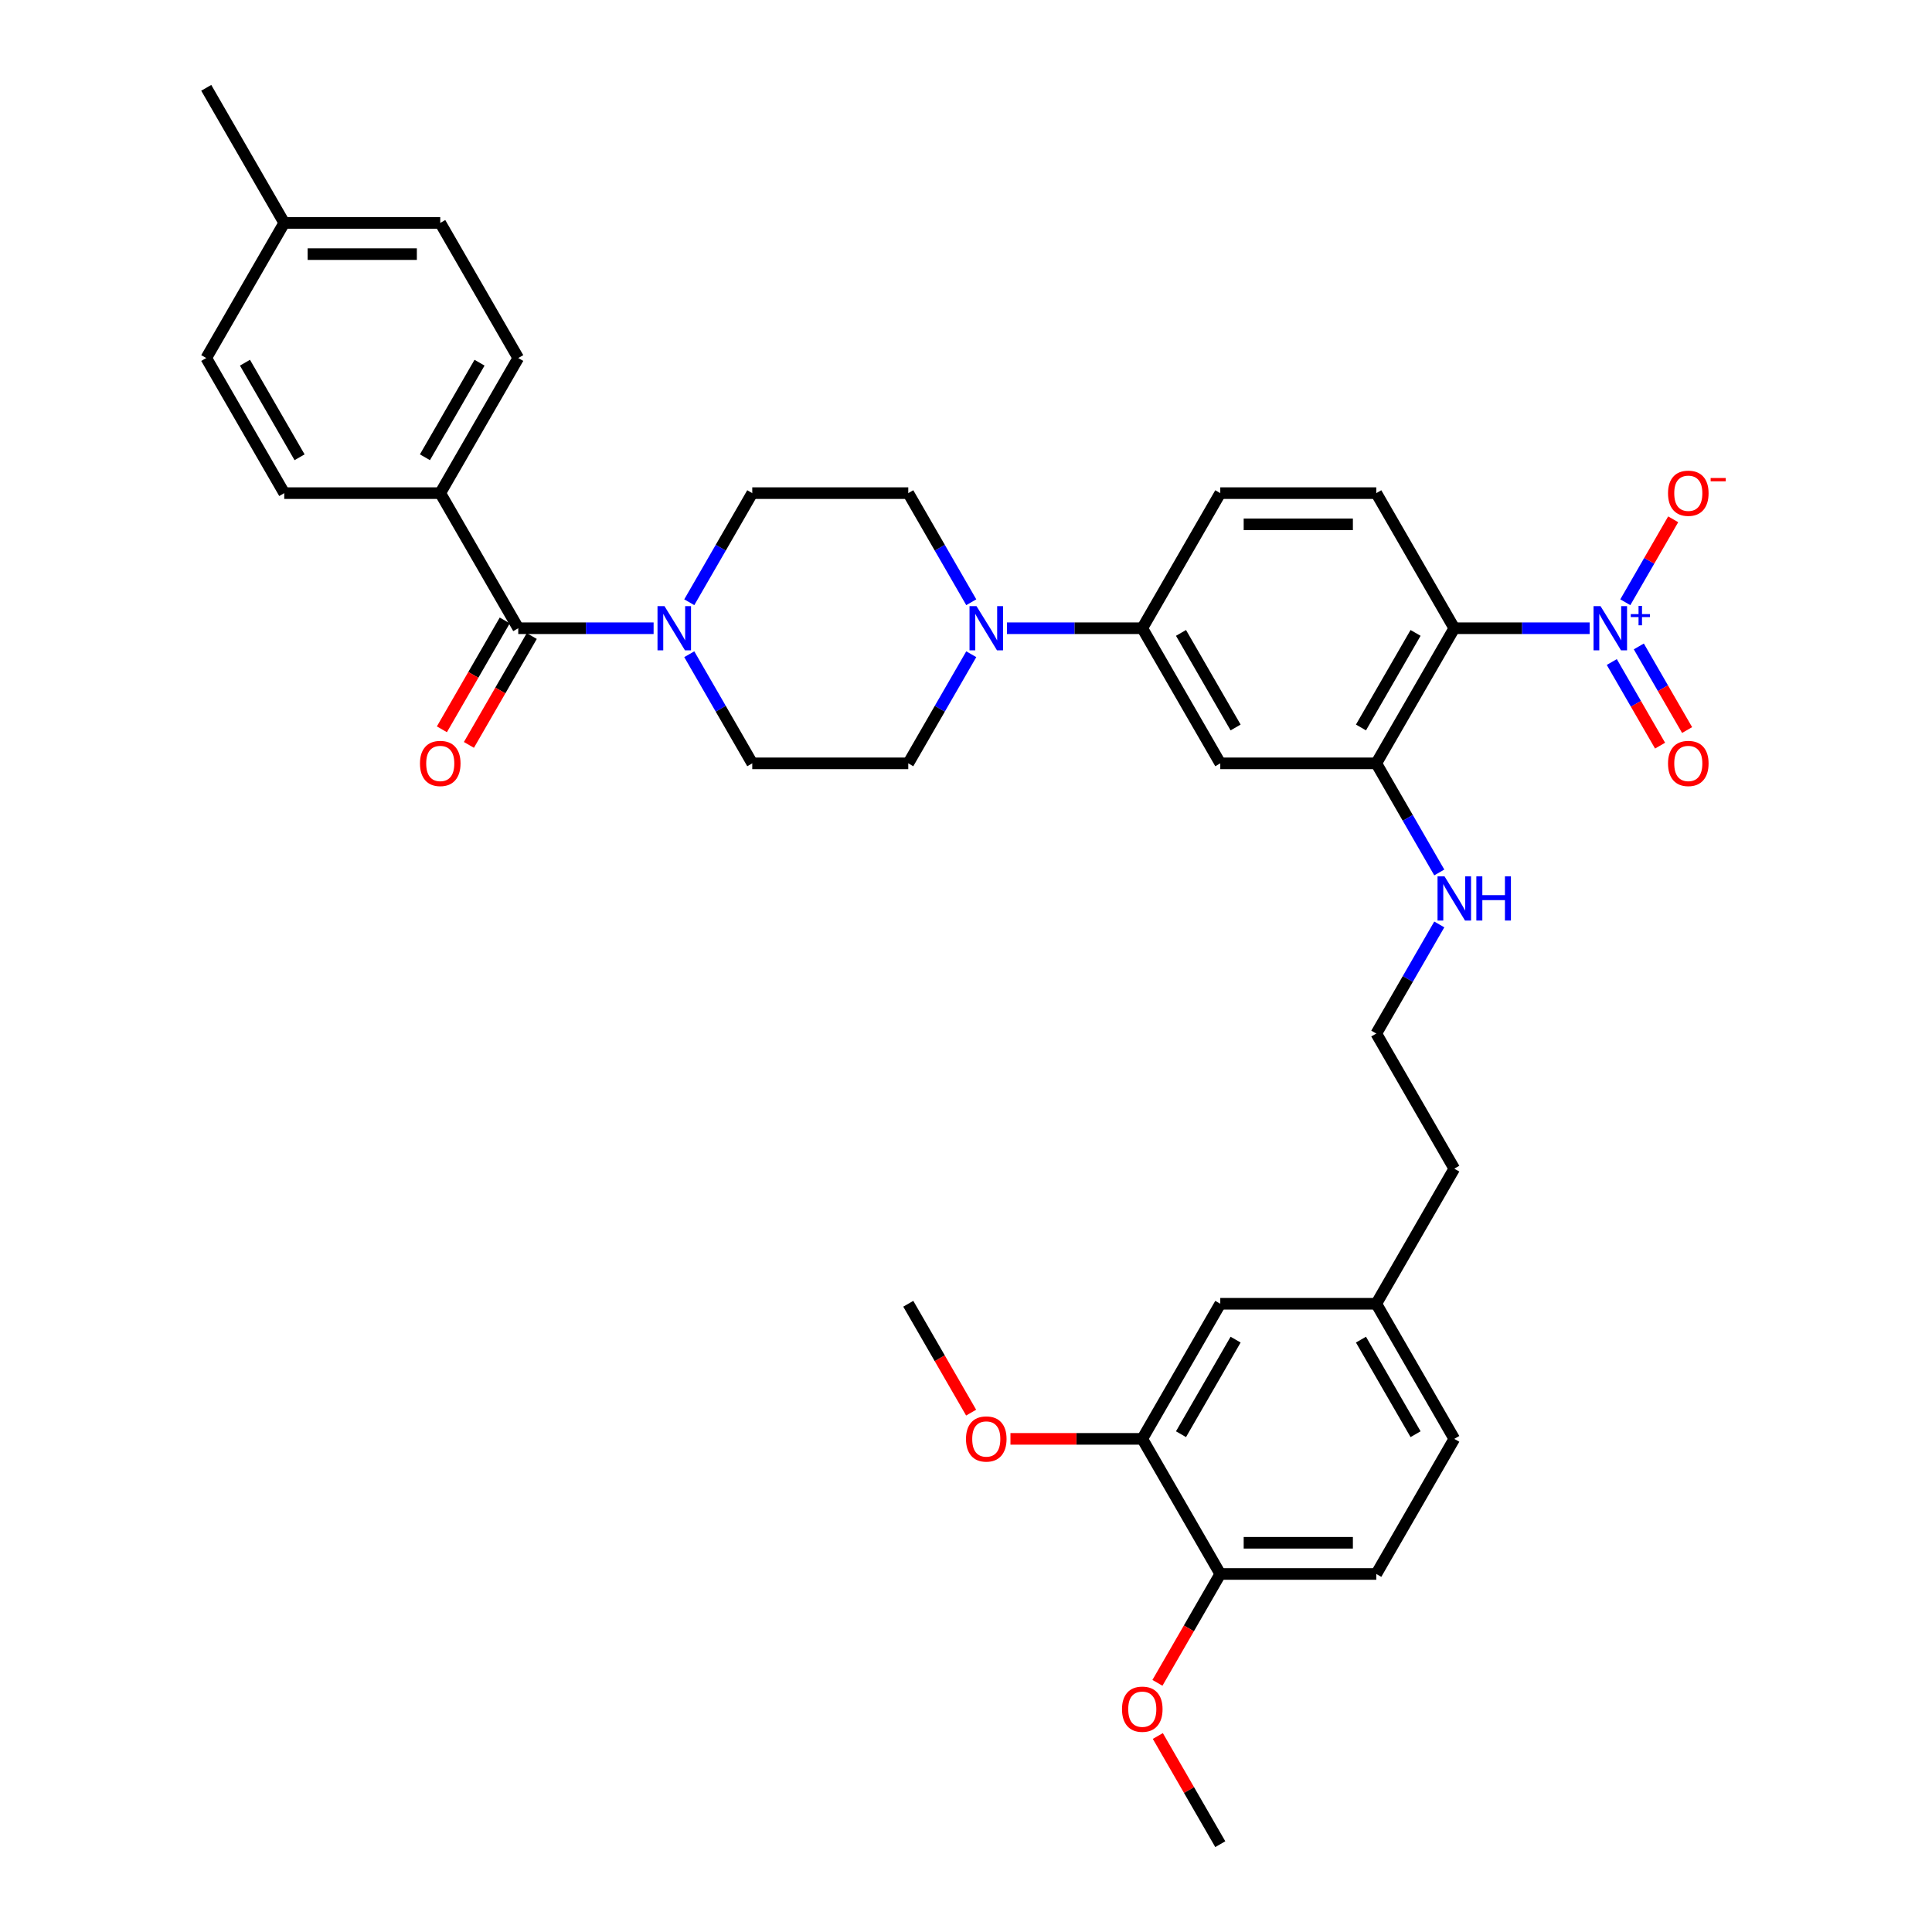 <?xml version='1.0' encoding='iso-8859-1'?>
<svg version='1.1' baseProfile='full'
              xmlns='http://www.w3.org/2000/svg'
                      xmlns:rdkit='http://www.rdkit.org/xml'
                      xmlns:xlink='http://www.w3.org/1999/xlink'
                  xml:space='preserve'
width='1000px' height='1000px' viewBox='0 0 1000 1000'>
<!-- END OF HEADER -->
<rect style='opacity:1.0;fill:#FFFFFF;stroke:none' width='1000' height='1000' x='0' y='0'> </rect>
<path class='bond-0' d='M 822.796,325.175 L 787.767,325.175' style='fill:none;fill-rule:evenodd;stroke:#0000FF;stroke-width:6px;stroke-linecap:butt;stroke-linejoin:miter;stroke-opacity:1' />
<path class='bond-0' d='M 787.767,325.175 L 752.739,325.175' style='fill:none;fill-rule:evenodd;stroke:#000000;stroke-width:6px;stroke-linecap:butt;stroke-linejoin:miter;stroke-opacity:1' />
<path class='bond-8' d='M 841.254,311.722 L 853.646,290.258' style='fill:none;fill-rule:evenodd;stroke:#0000FF;stroke-width:6px;stroke-linecap:butt;stroke-linejoin:miter;stroke-opacity:1' />
<path class='bond-8' d='M 853.646,290.258 L 866.039,268.794' style='fill:none;fill-rule:evenodd;stroke:#FF0000;stroke-width:6px;stroke-linecap:butt;stroke-linejoin:miter;stroke-opacity:1' />
<path class='bond-11' d='M 834.261,342.665 L 846.756,364.307' style='fill:none;fill-rule:evenodd;stroke:#0000FF;stroke-width:6px;stroke-linecap:butt;stroke-linejoin:miter;stroke-opacity:1' />
<path class='bond-11' d='M 846.756,364.307 L 859.251,385.949' style='fill:none;fill-rule:evenodd;stroke:#FF0000;stroke-width:6px;stroke-linecap:butt;stroke-linejoin:miter;stroke-opacity:1' />
<path class='bond-11' d='M 848.247,334.59 L 860.742,356.232' style='fill:none;fill-rule:evenodd;stroke:#0000FF;stroke-width:6px;stroke-linecap:butt;stroke-linejoin:miter;stroke-opacity:1' />
<path class='bond-11' d='M 860.742,356.232 L 873.237,377.874' style='fill:none;fill-rule:evenodd;stroke:#FF0000;stroke-width:6px;stroke-linecap:butt;stroke-linejoin:miter;stroke-opacity:1' />
<path class='bond-4' d='M 752.739,325.175 L 712.364,395.105' style='fill:none;fill-rule:evenodd;stroke:#000000;stroke-width:6px;stroke-linecap:butt;stroke-linejoin:miter;stroke-opacity:1' />
<path class='bond-4' d='M 732.696,327.59 L 704.435,376.541' style='fill:none;fill-rule:evenodd;stroke:#000000;stroke-width:6px;stroke-linecap:butt;stroke-linejoin:miter;stroke-opacity:1' />
<path class='bond-7' d='M 752.739,325.175 L 712.364,255.245' style='fill:none;fill-rule:evenodd;stroke:#000000;stroke-width:6px;stroke-linecap:butt;stroke-linejoin:miter;stroke-opacity:1' />
<path class='bond-1' d='M 268.249,325.175 L 303.277,325.175' style='fill:none;fill-rule:evenodd;stroke:#000000;stroke-width:6px;stroke-linecap:butt;stroke-linejoin:miter;stroke-opacity:1' />
<path class='bond-1' d='M 303.277,325.175 L 338.306,325.175' style='fill:none;fill-rule:evenodd;stroke:#0000FF;stroke-width:6px;stroke-linecap:butt;stroke-linejoin:miter;stroke-opacity:1' />
<path class='bond-9' d='M 268.249,325.175 L 227.875,255.245' style='fill:none;fill-rule:evenodd;stroke:#000000;stroke-width:6px;stroke-linecap:butt;stroke-linejoin:miter;stroke-opacity:1' />
<path class='bond-16' d='M 261.256,321.137 L 244.99,349.312' style='fill:none;fill-rule:evenodd;stroke:#000000;stroke-width:6px;stroke-linecap:butt;stroke-linejoin:miter;stroke-opacity:1' />
<path class='bond-16' d='M 244.99,349.312 L 228.723,377.486' style='fill:none;fill-rule:evenodd;stroke:#FF0000;stroke-width:6px;stroke-linecap:butt;stroke-linejoin:miter;stroke-opacity:1' />
<path class='bond-16' d='M 275.242,329.212 L 258.976,357.386' style='fill:none;fill-rule:evenodd;stroke:#000000;stroke-width:6px;stroke-linecap:butt;stroke-linejoin:miter;stroke-opacity:1' />
<path class='bond-16' d='M 258.976,357.386 L 242.709,385.56' style='fill:none;fill-rule:evenodd;stroke:#FF0000;stroke-width:6px;stroke-linecap:butt;stroke-linejoin:miter;stroke-opacity:1' />
<path class='bond-2' d='M 356.764,338.627 L 373.068,366.866' style='fill:none;fill-rule:evenodd;stroke:#0000FF;stroke-width:6px;stroke-linecap:butt;stroke-linejoin:miter;stroke-opacity:1' />
<path class='bond-2' d='M 373.068,366.866 L 389.371,395.105' style='fill:none;fill-rule:evenodd;stroke:#000000;stroke-width:6px;stroke-linecap:butt;stroke-linejoin:miter;stroke-opacity:1' />
<path class='bond-37' d='M 356.764,311.722 L 373.068,283.483' style='fill:none;fill-rule:evenodd;stroke:#0000FF;stroke-width:6px;stroke-linecap:butt;stroke-linejoin:miter;stroke-opacity:1' />
<path class='bond-37' d='M 373.068,283.483 L 389.371,255.245' style='fill:none;fill-rule:evenodd;stroke:#000000;stroke-width:6px;stroke-linecap:butt;stroke-linejoin:miter;stroke-opacity:1' />
<path class='bond-3' d='M 521.185,325.175 L 556.213,325.175' style='fill:none;fill-rule:evenodd;stroke:#0000FF;stroke-width:6px;stroke-linecap:butt;stroke-linejoin:miter;stroke-opacity:1' />
<path class='bond-3' d='M 556.213,325.175 L 591.242,325.175' style='fill:none;fill-rule:evenodd;stroke:#000000;stroke-width:6px;stroke-linecap:butt;stroke-linejoin:miter;stroke-opacity:1' />
<path class='bond-14' d='M 502.727,311.722 L 486.423,283.483' style='fill:none;fill-rule:evenodd;stroke:#0000FF;stroke-width:6px;stroke-linecap:butt;stroke-linejoin:miter;stroke-opacity:1' />
<path class='bond-14' d='M 486.423,283.483 L 470.12,255.245' style='fill:none;fill-rule:evenodd;stroke:#000000;stroke-width:6px;stroke-linecap:butt;stroke-linejoin:miter;stroke-opacity:1' />
<path class='bond-15' d='M 502.727,338.627 L 486.423,366.866' style='fill:none;fill-rule:evenodd;stroke:#0000FF;stroke-width:6px;stroke-linecap:butt;stroke-linejoin:miter;stroke-opacity:1' />
<path class='bond-15' d='M 486.423,366.866 L 470.12,395.105' style='fill:none;fill-rule:evenodd;stroke:#000000;stroke-width:6px;stroke-linecap:butt;stroke-linejoin:miter;stroke-opacity:1' />
<path class='bond-5' d='M 712.364,395.105 L 631.616,395.105' style='fill:none;fill-rule:evenodd;stroke:#000000;stroke-width:6px;stroke-linecap:butt;stroke-linejoin:miter;stroke-opacity:1' />
<path class='bond-20' d='M 712.364,395.105 L 728.668,423.344' style='fill:none;fill-rule:evenodd;stroke:#000000;stroke-width:6px;stroke-linecap:butt;stroke-linejoin:miter;stroke-opacity:1' />
<path class='bond-20' d='M 728.668,423.344 L 744.972,451.582' style='fill:none;fill-rule:evenodd;stroke:#0000FF;stroke-width:6px;stroke-linecap:butt;stroke-linejoin:miter;stroke-opacity:1' />
<path class='bond-36' d='M 631.616,395.105 L 591.242,325.175' style='fill:none;fill-rule:evenodd;stroke:#000000;stroke-width:6px;stroke-linecap:butt;stroke-linejoin:miter;stroke-opacity:1' />
<path class='bond-36' d='M 639.546,376.541 L 611.284,327.59' style='fill:none;fill-rule:evenodd;stroke:#000000;stroke-width:6px;stroke-linecap:butt;stroke-linejoin:miter;stroke-opacity:1' />
<path class='bond-6' d='M 591.242,325.175 L 631.616,255.245' style='fill:none;fill-rule:evenodd;stroke:#000000;stroke-width:6px;stroke-linecap:butt;stroke-linejoin:miter;stroke-opacity:1' />
<path class='bond-18' d='M 712.364,255.245 L 631.616,255.245' style='fill:none;fill-rule:evenodd;stroke:#000000;stroke-width:6px;stroke-linecap:butt;stroke-linejoin:miter;stroke-opacity:1' />
<path class='bond-18' d='M 700.252,271.394 L 643.728,271.394' style='fill:none;fill-rule:evenodd;stroke:#000000;stroke-width:6px;stroke-linecap:butt;stroke-linejoin:miter;stroke-opacity:1' />
<path class='bond-21' d='M 227.875,255.245 L 268.249,185.315' style='fill:none;fill-rule:evenodd;stroke:#000000;stroke-width:6px;stroke-linecap:butt;stroke-linejoin:miter;stroke-opacity:1' />
<path class='bond-21' d='M 219.945,236.68 L 248.207,187.729' style='fill:none;fill-rule:evenodd;stroke:#000000;stroke-width:6px;stroke-linecap:butt;stroke-linejoin:miter;stroke-opacity:1' />
<path class='bond-22' d='M 227.875,255.245 L 147.126,255.245' style='fill:none;fill-rule:evenodd;stroke:#000000;stroke-width:6px;stroke-linecap:butt;stroke-linejoin:miter;stroke-opacity:1' />
<path class='bond-10' d='M 591.242,744.755 L 631.616,674.825' style='fill:none;fill-rule:evenodd;stroke:#000000;stroke-width:6px;stroke-linecap:butt;stroke-linejoin:miter;stroke-opacity:1' />
<path class='bond-10' d='M 611.284,742.341 L 639.546,693.39' style='fill:none;fill-rule:evenodd;stroke:#000000;stroke-width:6px;stroke-linecap:butt;stroke-linejoin:miter;stroke-opacity:1' />
<path class='bond-26' d='M 591.242,744.755 L 557.126,744.755' style='fill:none;fill-rule:evenodd;stroke:#000000;stroke-width:6px;stroke-linecap:butt;stroke-linejoin:miter;stroke-opacity:1' />
<path class='bond-26' d='M 557.126,744.755 L 523.01,744.755' style='fill:none;fill-rule:evenodd;stroke:#FF0000;stroke-width:6px;stroke-linecap:butt;stroke-linejoin:miter;stroke-opacity:1' />
<path class='bond-38' d='M 591.242,744.755 L 631.616,814.685' style='fill:none;fill-rule:evenodd;stroke:#000000;stroke-width:6px;stroke-linecap:butt;stroke-linejoin:miter;stroke-opacity:1' />
<path class='bond-12' d='M 389.371,395.105 L 470.12,395.105' style='fill:none;fill-rule:evenodd;stroke:#000000;stroke-width:6px;stroke-linecap:butt;stroke-linejoin:miter;stroke-opacity:1' />
<path class='bond-13' d='M 389.371,255.245 L 470.12,255.245' style='fill:none;fill-rule:evenodd;stroke:#000000;stroke-width:6px;stroke-linecap:butt;stroke-linejoin:miter;stroke-opacity:1' />
<path class='bond-17' d='M 631.616,814.685 L 712.364,814.685' style='fill:none;fill-rule:evenodd;stroke:#000000;stroke-width:6px;stroke-linecap:butt;stroke-linejoin:miter;stroke-opacity:1' />
<path class='bond-17' d='M 643.728,798.536 L 700.252,798.536' style='fill:none;fill-rule:evenodd;stroke:#000000;stroke-width:6px;stroke-linecap:butt;stroke-linejoin:miter;stroke-opacity:1' />
<path class='bond-30' d='M 631.616,814.685 L 615.35,842.859' style='fill:none;fill-rule:evenodd;stroke:#000000;stroke-width:6px;stroke-linecap:butt;stroke-linejoin:miter;stroke-opacity:1' />
<path class='bond-30' d='M 615.35,842.859 L 599.084,871.034' style='fill:none;fill-rule:evenodd;stroke:#FF0000;stroke-width:6px;stroke-linecap:butt;stroke-linejoin:miter;stroke-opacity:1' />
<path class='bond-19' d='M 631.616,674.825 L 712.364,674.825' style='fill:none;fill-rule:evenodd;stroke:#000000;stroke-width:6px;stroke-linecap:butt;stroke-linejoin:miter;stroke-opacity:1' />
<path class='bond-31' d='M 744.972,478.488 L 728.668,506.726' style='fill:none;fill-rule:evenodd;stroke:#0000FF;stroke-width:6px;stroke-linecap:butt;stroke-linejoin:miter;stroke-opacity:1' />
<path class='bond-31' d='M 728.668,506.726 L 712.364,534.965' style='fill:none;fill-rule:evenodd;stroke:#000000;stroke-width:6px;stroke-linecap:butt;stroke-linejoin:miter;stroke-opacity:1' />
<path class='bond-28' d='M 268.249,185.315 L 227.875,115.385' style='fill:none;fill-rule:evenodd;stroke:#000000;stroke-width:6px;stroke-linecap:butt;stroke-linejoin:miter;stroke-opacity:1' />
<path class='bond-27' d='M 147.126,255.245 L 106.752,185.315' style='fill:none;fill-rule:evenodd;stroke:#000000;stroke-width:6px;stroke-linecap:butt;stroke-linejoin:miter;stroke-opacity:1' />
<path class='bond-27' d='M 155.056,236.68 L 126.794,187.729' style='fill:none;fill-rule:evenodd;stroke:#000000;stroke-width:6px;stroke-linecap:butt;stroke-linejoin:miter;stroke-opacity:1' />
<path class='bond-23' d='M 712.364,814.685 L 752.739,744.755' style='fill:none;fill-rule:evenodd;stroke:#000000;stroke-width:6px;stroke-linecap:butt;stroke-linejoin:miter;stroke-opacity:1' />
<path class='bond-24' d='M 712.364,674.825 L 752.739,604.895' style='fill:none;fill-rule:evenodd;stroke:#000000;stroke-width:6px;stroke-linecap:butt;stroke-linejoin:miter;stroke-opacity:1' />
<path class='bond-25' d='M 712.364,674.825 L 752.739,744.755' style='fill:none;fill-rule:evenodd;stroke:#000000;stroke-width:6px;stroke-linecap:butt;stroke-linejoin:miter;stroke-opacity:1' />
<path class='bond-25' d='M 704.435,693.39 L 732.696,742.341' style='fill:none;fill-rule:evenodd;stroke:#000000;stroke-width:6px;stroke-linecap:butt;stroke-linejoin:miter;stroke-opacity:1' />
<path class='bond-34' d='M 502.652,731.173 L 486.386,702.999' style='fill:none;fill-rule:evenodd;stroke:#FF0000;stroke-width:6px;stroke-linecap:butt;stroke-linejoin:miter;stroke-opacity:1' />
<path class='bond-34' d='M 486.386,702.999 L 470.12,674.825' style='fill:none;fill-rule:evenodd;stroke:#000000;stroke-width:6px;stroke-linecap:butt;stroke-linejoin:miter;stroke-opacity:1' />
<path class='bond-29' d='M 106.752,185.315 L 147.126,115.385' style='fill:none;fill-rule:evenodd;stroke:#000000;stroke-width:6px;stroke-linecap:butt;stroke-linejoin:miter;stroke-opacity:1' />
<path class='bond-39' d='M 227.875,115.385 L 147.126,115.385' style='fill:none;fill-rule:evenodd;stroke:#000000;stroke-width:6px;stroke-linecap:butt;stroke-linejoin:miter;stroke-opacity:1' />
<path class='bond-39' d='M 215.762,131.534 L 159.239,131.534' style='fill:none;fill-rule:evenodd;stroke:#000000;stroke-width:6px;stroke-linecap:butt;stroke-linejoin:miter;stroke-opacity:1' />
<path class='bond-33' d='M 147.126,115.385 L 106.752,45.455' style='fill:none;fill-rule:evenodd;stroke:#000000;stroke-width:6px;stroke-linecap:butt;stroke-linejoin:miter;stroke-opacity:1' />
<path class='bond-35' d='M 599.289,898.553 L 615.452,926.549' style='fill:none;fill-rule:evenodd;stroke:#FF0000;stroke-width:6px;stroke-linecap:butt;stroke-linejoin:miter;stroke-opacity:1' />
<path class='bond-35' d='M 615.452,926.549 L 631.616,954.545' style='fill:none;fill-rule:evenodd;stroke:#000000;stroke-width:6px;stroke-linecap:butt;stroke-linejoin:miter;stroke-opacity:1' />
<path class='bond-32' d='M 712.364,534.965 L 752.739,604.895' style='fill:none;fill-rule:evenodd;stroke:#000000;stroke-width:6px;stroke-linecap:butt;stroke-linejoin:miter;stroke-opacity:1' />
<path  class='atom-0' d='M 828.432 313.741
L 835.925 325.853
Q 836.668 327.048, 837.863 329.212
Q 839.059 331.376, 839.123 331.505
L 839.123 313.741
L 842.159 313.741
L 842.159 336.609
L 839.026 336.609
L 830.984 323.366
Q 830.047 321.816, 829.046 320.039
Q 828.077 318.263, 827.786 317.714
L 827.786 336.609
L 824.815 336.609
L 824.815 313.741
L 828.432 313.741
' fill='#0000FF'/>
<path  class='atom-0' d='M 844.078 317.863
L 848.107 317.863
L 848.107 313.621
L 849.898 313.621
L 849.898 317.863
L 854.033 317.863
L 854.033 319.398
L 849.898 319.398
L 849.898 323.661
L 848.107 323.661
L 848.107 319.398
L 844.078 319.398
L 844.078 317.863
' fill='#0000FF'/>
<path  class='atom-3' d='M 343.942 313.741
L 351.436 325.853
Q 352.179 327.048, 353.374 329.212
Q 354.569 331.376, 354.633 331.505
L 354.633 313.741
L 357.67 313.741
L 357.67 336.609
L 354.536 336.609
L 346.494 323.366
Q 345.557 321.816, 344.556 320.039
Q 343.587 318.263, 343.296 317.714
L 343.296 336.609
L 340.325 336.609
L 340.325 313.741
L 343.942 313.741
' fill='#0000FF'/>
<path  class='atom-4' d='M 505.439 313.741
L 512.932 325.853
Q 513.675 327.048, 514.87 329.212
Q 516.065 331.376, 516.13 331.505
L 516.13 313.741
L 519.166 313.741
L 519.166 336.609
L 516.033 336.609
L 507.991 323.366
Q 507.054 321.816, 506.053 320.039
Q 505.084 318.263, 504.793 317.714
L 504.793 336.609
L 501.821 336.609
L 501.821 313.741
L 505.439 313.741
' fill='#0000FF'/>
<path  class='atom-9' d='M 863.364 255.309
Q 863.364 249.818, 866.077 246.75
Q 868.79 243.682, 873.861 243.682
Q 878.932 243.682, 881.645 246.75
Q 884.358 249.818, 884.358 255.309
Q 884.358 260.865, 881.613 264.03
Q 878.867 267.163, 873.861 267.163
Q 868.822 267.163, 866.077 264.03
Q 863.364 260.897, 863.364 255.309
M 873.861 264.579
Q 877.349 264.579, 879.223 262.254
Q 881.128 259.896, 881.128 255.309
Q 881.128 250.82, 879.223 248.559
Q 877.349 246.266, 873.861 246.266
Q 870.373 246.266, 868.467 248.526
Q 866.594 250.787, 866.594 255.309
Q 866.594 259.928, 868.467 262.254
Q 870.373 264.579, 873.861 264.579
' fill='#FF0000'/>
<path  class='atom-9' d='M 885.424 247.414
L 893.248 247.414
L 893.248 249.12
L 885.424 249.12
L 885.424 247.414
' fill='#FF0000'/>
<path  class='atom-12' d='M 863.364 395.169
Q 863.364 389.679, 866.077 386.61
Q 868.79 383.542, 873.861 383.542
Q 878.932 383.542, 881.645 386.61
Q 884.358 389.679, 884.358 395.169
Q 884.358 400.725, 881.613 403.89
Q 878.867 407.023, 873.861 407.023
Q 868.822 407.023, 866.077 403.89
Q 863.364 400.757, 863.364 395.169
M 873.861 404.439
Q 877.349 404.439, 879.223 402.114
Q 881.128 399.756, 881.128 395.169
Q 881.128 390.68, 879.223 388.419
Q 877.349 386.126, 873.861 386.126
Q 870.373 386.126, 868.467 388.387
Q 866.594 390.648, 866.594 395.169
Q 866.594 399.788, 868.467 402.114
Q 870.373 404.439, 873.861 404.439
' fill='#FF0000'/>
<path  class='atom-17' d='M 217.377 395.169
Q 217.377 389.679, 220.091 386.61
Q 222.804 383.542, 227.875 383.542
Q 232.946 383.542, 235.659 386.61
Q 238.372 389.679, 238.372 395.169
Q 238.372 400.725, 235.627 403.89
Q 232.881 407.023, 227.875 407.023
Q 222.836 407.023, 220.091 403.89
Q 217.377 400.757, 217.377 395.169
M 227.875 404.439
Q 231.363 404.439, 233.236 402.114
Q 235.142 399.756, 235.142 395.169
Q 235.142 390.68, 233.236 388.419
Q 231.363 386.126, 227.875 386.126
Q 224.386 386.126, 222.481 388.387
Q 220.607 390.648, 220.607 395.169
Q 220.607 399.788, 222.481 402.114
Q 224.386 404.439, 227.875 404.439
' fill='#FF0000'/>
<path  class='atom-21' d='M 747.684 453.601
L 755.177 465.713
Q 755.92 466.908, 757.115 469.072
Q 758.31 471.236, 758.375 471.366
L 758.375 453.601
L 761.411 453.601
L 761.411 476.469
L 758.278 476.469
L 750.235 463.226
Q 749.299 461.676, 748.297 459.899
Q 747.328 458.123, 747.038 457.574
L 747.038 476.469
L 744.066 476.469
L 744.066 453.601
L 747.684 453.601
' fill='#0000FF'/>
<path  class='atom-21' d='M 764.156 453.601
L 767.257 453.601
L 767.257 463.323
L 778.949 463.323
L 778.949 453.601
L 782.05 453.601
L 782.05 476.469
L 778.949 476.469
L 778.949 465.907
L 767.257 465.907
L 767.257 476.469
L 764.156 476.469
L 764.156 453.601
' fill='#0000FF'/>
<path  class='atom-27' d='M 499.996 744.82
Q 499.996 739.329, 502.71 736.261
Q 505.423 733.192, 510.494 733.192
Q 515.565 733.192, 518.278 736.261
Q 520.991 739.329, 520.991 744.82
Q 520.991 750.375, 518.246 753.541
Q 515.5 756.674, 510.494 756.674
Q 505.455 756.674, 502.71 753.541
Q 499.996 750.408, 499.996 744.82
M 510.494 754.09
Q 513.982 754.09, 515.855 751.764
Q 517.761 749.406, 517.761 744.82
Q 517.761 740.33, 515.855 738.069
Q 513.982 735.776, 510.494 735.776
Q 507.005 735.776, 505.1 738.037
Q 503.226 740.298, 503.226 744.82
Q 503.226 749.439, 505.1 751.764
Q 507.005 754.09, 510.494 754.09
' fill='#FF0000'/>
<path  class='atom-31' d='M 580.745 884.68
Q 580.745 879.189, 583.458 876.121
Q 586.171 873.052, 591.242 873.052
Q 596.313 873.052, 599.026 876.121
Q 601.739 879.189, 601.739 884.68
Q 601.739 890.235, 598.994 893.401
Q 596.248 896.534, 591.242 896.534
Q 586.203 896.534, 583.458 893.401
Q 580.745 890.268, 580.745 884.68
M 591.242 893.95
Q 594.73 893.95, 596.604 891.624
Q 598.509 889.266, 598.509 884.68
Q 598.509 880.19, 596.604 877.929
Q 594.73 875.636, 591.242 875.636
Q 587.754 875.636, 585.848 877.897
Q 583.975 880.158, 583.975 884.68
Q 583.975 889.299, 585.848 891.624
Q 587.754 893.95, 591.242 893.95
' fill='#FF0000'/>
</svg>
